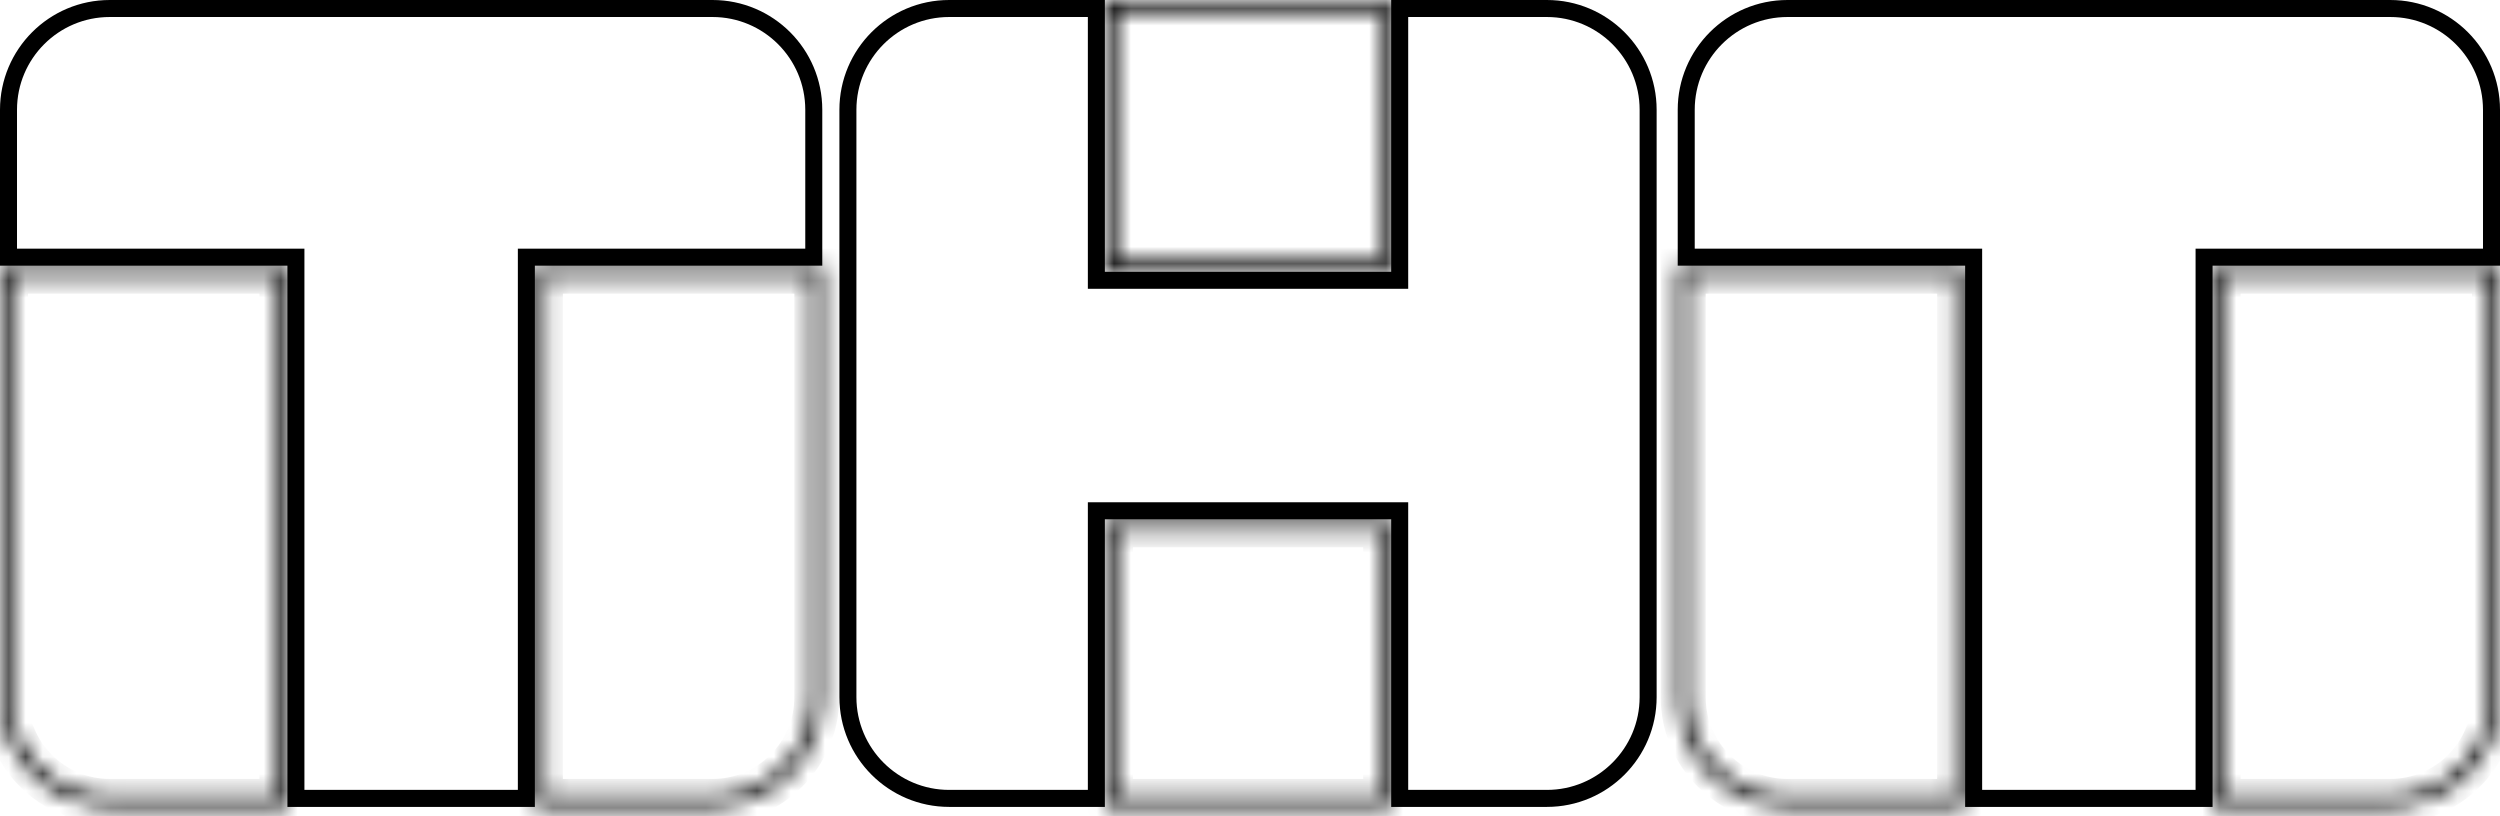 <?xml version="1.0" encoding="UTF-8"?> <svg xmlns="http://www.w3.org/2000/svg" width="147" height="48" viewBox="0 0 147 48" fill="none"> <path d="M16.9 15.122H0.5V6.455C0.5 3.168 3.168 0.5 6.455 0.5H41.895C45.182 0.5 47.85 3.168 47.85 6.455V15.122H31.45H30.95V15.622V46.946H17.4V15.622V15.122H16.9ZM116.05 15.622V15.122H115.55H99.15V6.455C99.15 3.168 101.818 0.5 105.105 0.5H140.545C143.832 0.5 146.5 3.168 146.5 6.455V15.122H130.1H129.6V15.622V46.946H116.05V15.622ZM81.802 16.483H82.302V15.983V0.5H90.955C94.242 0.5 96.91 3.168 96.91 6.455V40.991C96.91 44.278 94.242 46.946 90.955 46.946H82.302V30.534V30.034H81.802H64.966H64.466V30.534V46.946H55.812C52.525 46.946 49.857 44.278 49.857 40.991V6.455C49.857 3.168 52.525 0.5 55.812 0.5H64.466V15.983V16.483H64.966H81.802Z" stroke="black"></path> <mask id="path-2-inside-1_1719_1608" fill="white"> <path d="M16.254 16.268V46.801H6.455C3.253 46.801 0.646 44.193 0.646 40.991V16.268H16.254ZM16.9 15.622H0V40.991C0 44.555 2.892 47.447 6.455 47.447H16.9V15.622Z"></path> </mask> <path d="M16.254 16.268H17.254V15.268H16.254V16.268ZM16.254 46.801V47.801H17.254V46.801H16.254ZM0.646 16.268V15.268H-0.354V16.268H0.646ZM16.9 15.622H17.9V14.622H16.9V15.622ZM0 15.622V14.622H-1V15.622H0ZM16.9 47.447V48.447H17.9V47.447H16.9ZM15.254 16.268V46.801H17.254V16.268H15.254ZM16.254 45.801H6.455V47.801H16.254V45.801ZM6.455 45.801C3.806 45.801 1.646 43.641 1.646 40.991H-0.354C-0.354 44.745 2.701 47.801 6.455 47.801V45.801ZM1.646 40.991V16.268H-0.354V40.991H1.646ZM0.646 17.268H16.254V15.268H0.646V17.268ZM16.9 14.622H0V16.622H16.9V14.622ZM-1 15.622V40.991H1V15.622H-1ZM-1 40.991C-1 45.107 2.34 48.447 6.455 48.447V46.447C3.444 46.447 1 44.002 1 40.991H-1ZM6.455 48.447H16.9V46.447H6.455V48.447ZM17.9 47.447V15.622H15.9V47.447H17.9Z" fill="black" mask="url(#path-2-inside-1_1719_1608)"></path> <mask id="path-4-inside-2_1719_1608" fill="white"> <path d="M47.706 16.268V40.991C47.706 44.193 45.098 46.801 41.896 46.801H32.097V16.268H47.706ZM48.351 15.622H31.451V47.447H41.896C45.459 47.447 48.351 44.555 48.351 40.991V15.622Z"></path> </mask> <path d="M47.706 16.268H48.706V15.268H47.706V16.268ZM32.097 46.801H31.097V47.801H32.097V46.801ZM32.097 16.268V15.268H31.097V16.268H32.097ZM48.351 15.622H49.351V14.622H48.351V15.622ZM31.451 15.622V14.622H30.451V15.622H31.451ZM31.451 47.447H30.451V48.447H31.451V47.447ZM46.706 16.268V40.991H48.706V16.268H46.706ZM46.706 40.991C46.706 43.641 44.545 45.801 41.896 45.801V47.801C45.65 47.801 48.706 44.745 48.706 40.991H46.706ZM41.896 45.801H32.097V47.801H41.896V45.801ZM33.097 46.801V16.268H31.097V46.801H33.097ZM32.097 17.268H47.706V15.268H32.097V17.268ZM48.351 14.622H31.451V16.622H48.351V14.622ZM30.451 15.622V47.447H32.451V15.622H30.451ZM31.451 48.447H41.896V46.447H31.451V48.447ZM41.896 48.447C46.011 48.447 49.351 45.107 49.351 40.991H47.351C47.351 44.002 44.907 46.447 41.896 46.447V48.447ZM49.351 40.991V15.622H47.351V40.991H49.351Z" fill="black" mask="url(#path-4-inside-2_1719_1608)"></path> <mask id="path-6-inside-3_1719_1608" fill="white"> <path d="M114.905 16.268V46.801H105.106C101.904 46.801 99.296 44.193 99.296 40.991V16.268H114.905ZM115.55 15.622H98.65V40.991C98.65 44.555 101.542 47.447 105.106 47.447H115.55V15.622Z"></path> </mask> <path d="M114.905 16.268H115.905V15.268H114.905V16.268ZM114.905 46.801V47.801H115.905V46.801H114.905ZM99.296 16.268V15.268H98.296V16.268H99.296ZM115.55 15.622H116.55V14.622H115.55V15.622ZM98.65 15.622V14.622H97.65V15.622H98.65ZM115.55 47.447V48.447H116.55V47.447H115.55ZM113.905 16.268V46.801H115.905V16.268H113.905ZM114.905 45.801H105.106V47.801H114.905V45.801ZM105.106 45.801C102.456 45.801 100.296 43.641 100.296 40.991H98.296C98.296 44.745 101.352 47.801 105.106 47.801V45.801ZM100.296 40.991V16.268H98.296V40.991H100.296ZM99.296 17.268H114.905V15.268H99.296V17.268ZM115.55 14.622H98.65V16.622H115.55V14.622ZM97.65 15.622V40.991H99.65V15.622H97.65ZM97.65 40.991C97.65 45.107 100.99 48.447 105.106 48.447V46.447C102.095 46.447 99.65 44.002 99.65 40.991H97.65ZM105.106 48.447H115.55V46.447H105.106V48.447ZM116.55 47.447V15.622H114.55V47.447H116.55Z" fill="black" mask="url(#path-6-inside-3_1719_1608)"></path> <mask id="path-8-inside-4_1719_1608" fill="white"> <path d="M146.354 16.268V40.991C146.354 44.193 143.746 46.801 140.544 46.801H130.745V16.268H146.354ZM147 15.622H130.1V47.447H140.544C144.108 47.447 147 44.555 147 40.991V15.622Z"></path> </mask> <path d="M146.354 16.268H147.354V15.268H146.354V16.268ZM130.745 46.801H129.745V47.801H130.745V46.801ZM130.745 16.268V15.268H129.745V16.268H130.745ZM147 15.622H148V14.622H147V15.622ZM130.1 15.622V14.622H129.1V15.622H130.1ZM130.1 47.447H129.1V48.447H130.1V47.447ZM145.354 16.268V40.991H147.354V16.268H145.354ZM145.354 40.991C145.354 43.641 143.194 45.801 140.544 45.801V47.801C144.298 47.801 147.354 44.745 147.354 40.991H145.354ZM140.544 45.801H130.745V47.801H140.544V45.801ZM131.745 46.801V16.268H129.745V46.801H131.745ZM130.745 17.268H146.354V15.268H130.745V17.268ZM147 14.622H130.1V16.622H147V14.622ZM129.1 15.622V47.447H131.1V15.622H129.1ZM130.1 48.447H140.544V46.447H130.1V48.447ZM140.544 48.447C144.66 48.447 148 45.107 148 40.991H146C146 44.002 143.555 46.447 140.544 46.447V48.447ZM148 40.991V15.622H146V40.991H148Z" fill="black" mask="url(#path-8-inside-4_1719_1608)"></path> <mask id="path-10-inside-5_1719_1608" fill="white"> <path d="M81.157 0.646V15.338H65.612V0.646H81.157ZM81.802 0H64.967V15.983H81.802V0Z"></path> </mask> <path d="M81.157 0.646H82.157V-0.354H81.157V0.646ZM81.157 15.338V16.338H82.157V15.338H81.157ZM65.612 15.338H64.612V16.338H65.612V15.338ZM65.612 0.646V-0.354H64.612V0.646H65.612ZM81.802 0H82.802V-1H81.802V0ZM64.967 0V-1H63.967V0H64.967ZM64.967 15.983H63.967V16.983H64.967V15.983ZM81.802 15.983V16.983H82.802V15.983H81.802ZM80.157 0.646V15.338H82.157V0.646H80.157ZM81.157 14.338H65.612V16.338H81.157V14.338ZM66.612 15.338V0.646H64.612V15.338H66.612ZM65.612 1.646H81.157V-0.354H65.612V1.646ZM81.802 -1H64.967V1H81.802V-1ZM63.967 0V15.983H65.967V0H63.967ZM64.967 16.983H81.802V14.983H64.967V16.983ZM82.802 15.983V0H80.802V15.983H82.802Z" fill="black" mask="url(#path-10-inside-5_1719_1608)"></path> <mask id="path-12-inside-6_1719_1608" fill="white"> <path d="M81.157 31.179V46.8H65.612V31.179H81.157ZM81.802 30.533H64.967V47.446H81.802V30.533Z"></path> </mask> <path d="M81.157 31.179H82.157V30.179H81.157V31.179ZM81.157 46.8V47.8H82.157V46.8H81.157ZM65.612 46.8H64.612V47.8H65.612V46.8ZM65.612 31.179V30.179H64.612V31.179H65.612ZM81.802 30.533H82.802V29.533H81.802V30.533ZM64.967 30.533V29.533H63.967V30.533H64.967ZM64.967 47.446H63.967V48.446H64.967V47.446ZM81.802 47.446V48.446H82.802V47.446H81.802ZM80.157 31.179V46.8H82.157V31.179H80.157ZM81.157 45.8H65.612V47.8H81.157V45.8ZM66.612 46.8V31.179H64.612V46.8H66.612ZM65.612 32.179H81.157V30.179H65.612V32.179ZM81.802 29.533H64.967V31.533H81.802V29.533ZM63.967 30.533V47.446H65.967V30.533H63.967ZM64.967 48.446H81.802V46.446H64.967V48.446ZM82.802 47.446V30.533H80.802V47.446H82.802Z" fill="black" mask="url(#path-12-inside-6_1719_1608)"></path> </svg> 